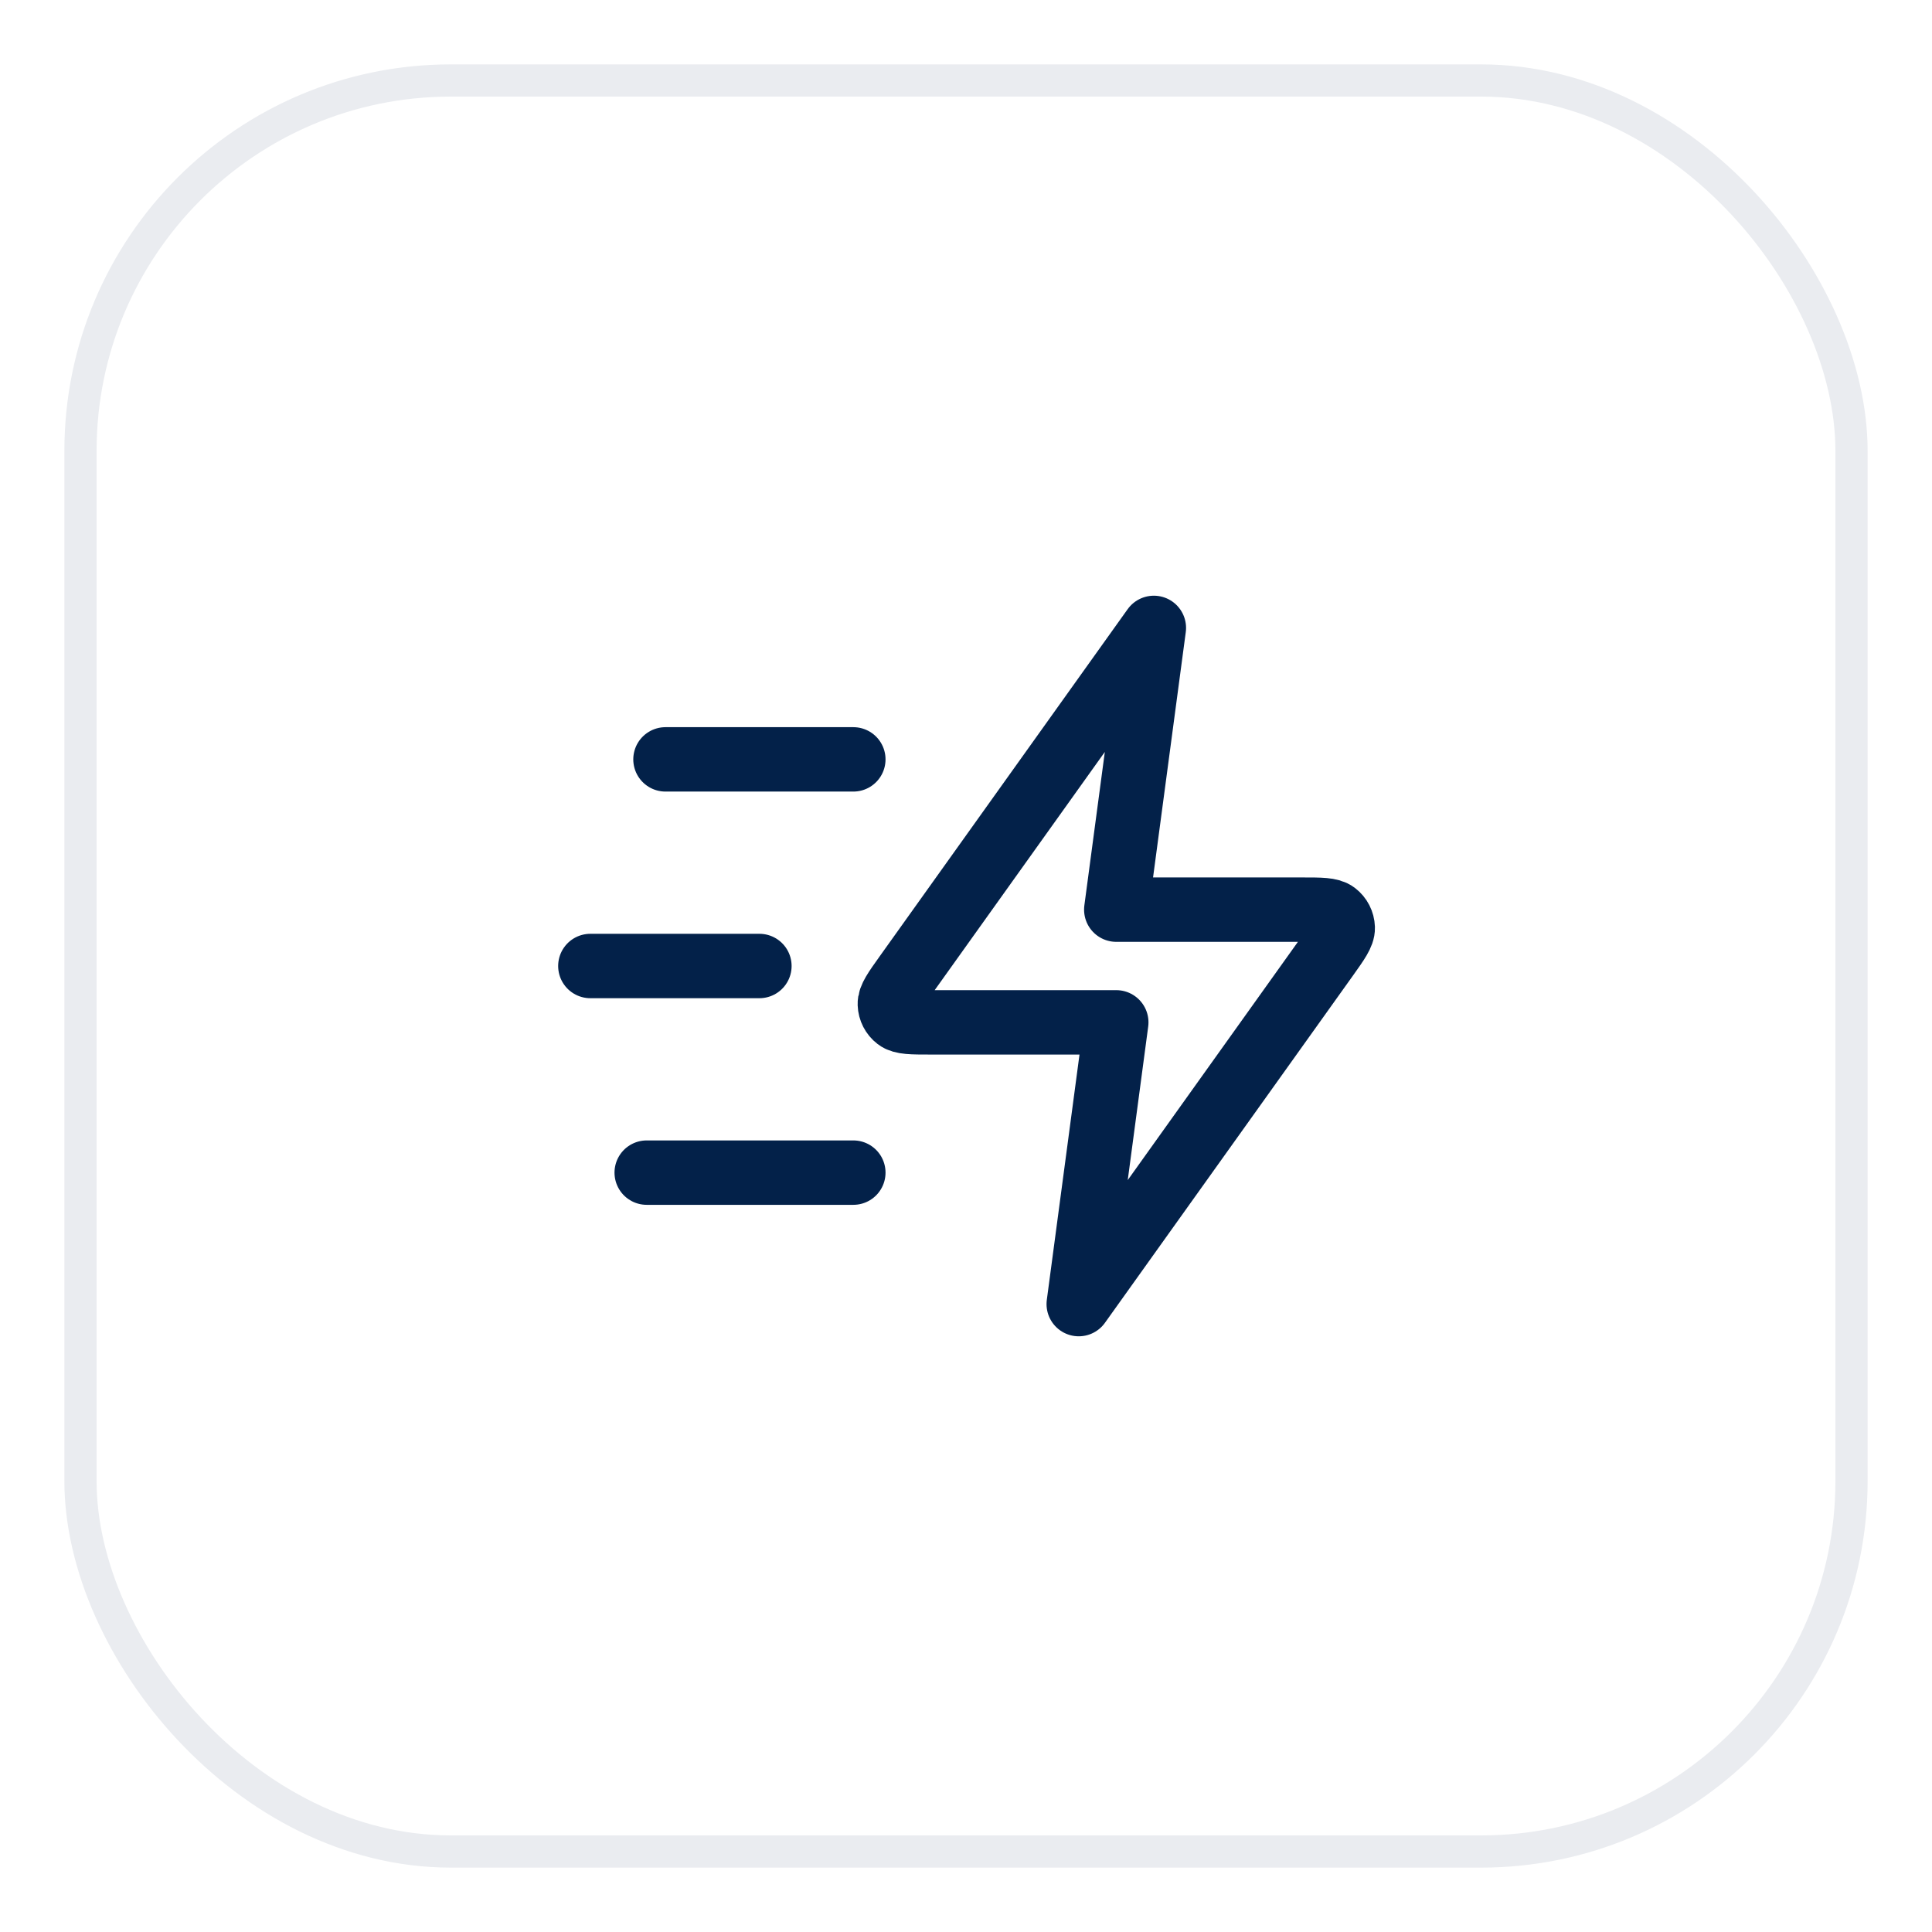 <svg width="60" height="60" viewBox="0 0 60 60" fill="none" xmlns="http://www.w3.org/2000/svg">
<g filter="url(#filter0_d_5480_19316)">
<rect x="2" y="1" width="56" height="56" rx="12" fill="white"/>
<path d="M26.501 35.417H20.084M23.584 29H18.334M26.501 22.583H20.667M35.834 18.5L28.138 29.274C27.797 29.751 27.627 29.989 27.635 30.188C27.641 30.361 27.724 30.523 27.861 30.628C28.019 30.75 28.312 30.75 28.898 30.75H34.667L33.501 39.5L41.197 28.726C41.537 28.249 41.707 28.011 41.7 27.812C41.694 27.639 41.611 27.477 41.474 27.372C41.316 27.25 41.023 27.25 40.437 27.25H34.667L35.834 18.5Z" stroke="#032149" stroke-width="2" stroke-linecap="round" stroke-linejoin="round"/>
<rect x="2.5" y="1.5" width="55" height="55" rx="11.5" stroke="#EAECF0"/>
</g>
<defs>
<filter id="filter0_d_5480_19316" x="0" y="0" width="60" height="60" filterUnits="userSpaceOnUse" color-interpolation-filters="sRGB">
<feFlood flood-opacity="0" result="BackgroundImageFix"/>
<feColorMatrix in="SourceAlpha" type="matrix" values="0 0 0 0 0 0 0 0 0 0 0 0 0 0 0 0 0 0 127 0" result="hardAlpha"/>
<feOffset dy="1"/>
<feGaussianBlur stdDeviation="1"/>
<feColorMatrix type="matrix" values="0 0 0 0 0.063 0 0 0 0 0.094 0 0 0 0 0.157 0 0 0 0.05 0"/>
<feBlend mode="normal" in2="BackgroundImageFix" result="effect1_dropShadow_5480_19316"/>
<feBlend mode="normal" in="SourceGraphic" in2="effect1_dropShadow_5480_19316" result="shape"/>
</filter>
</defs>
</svg>
